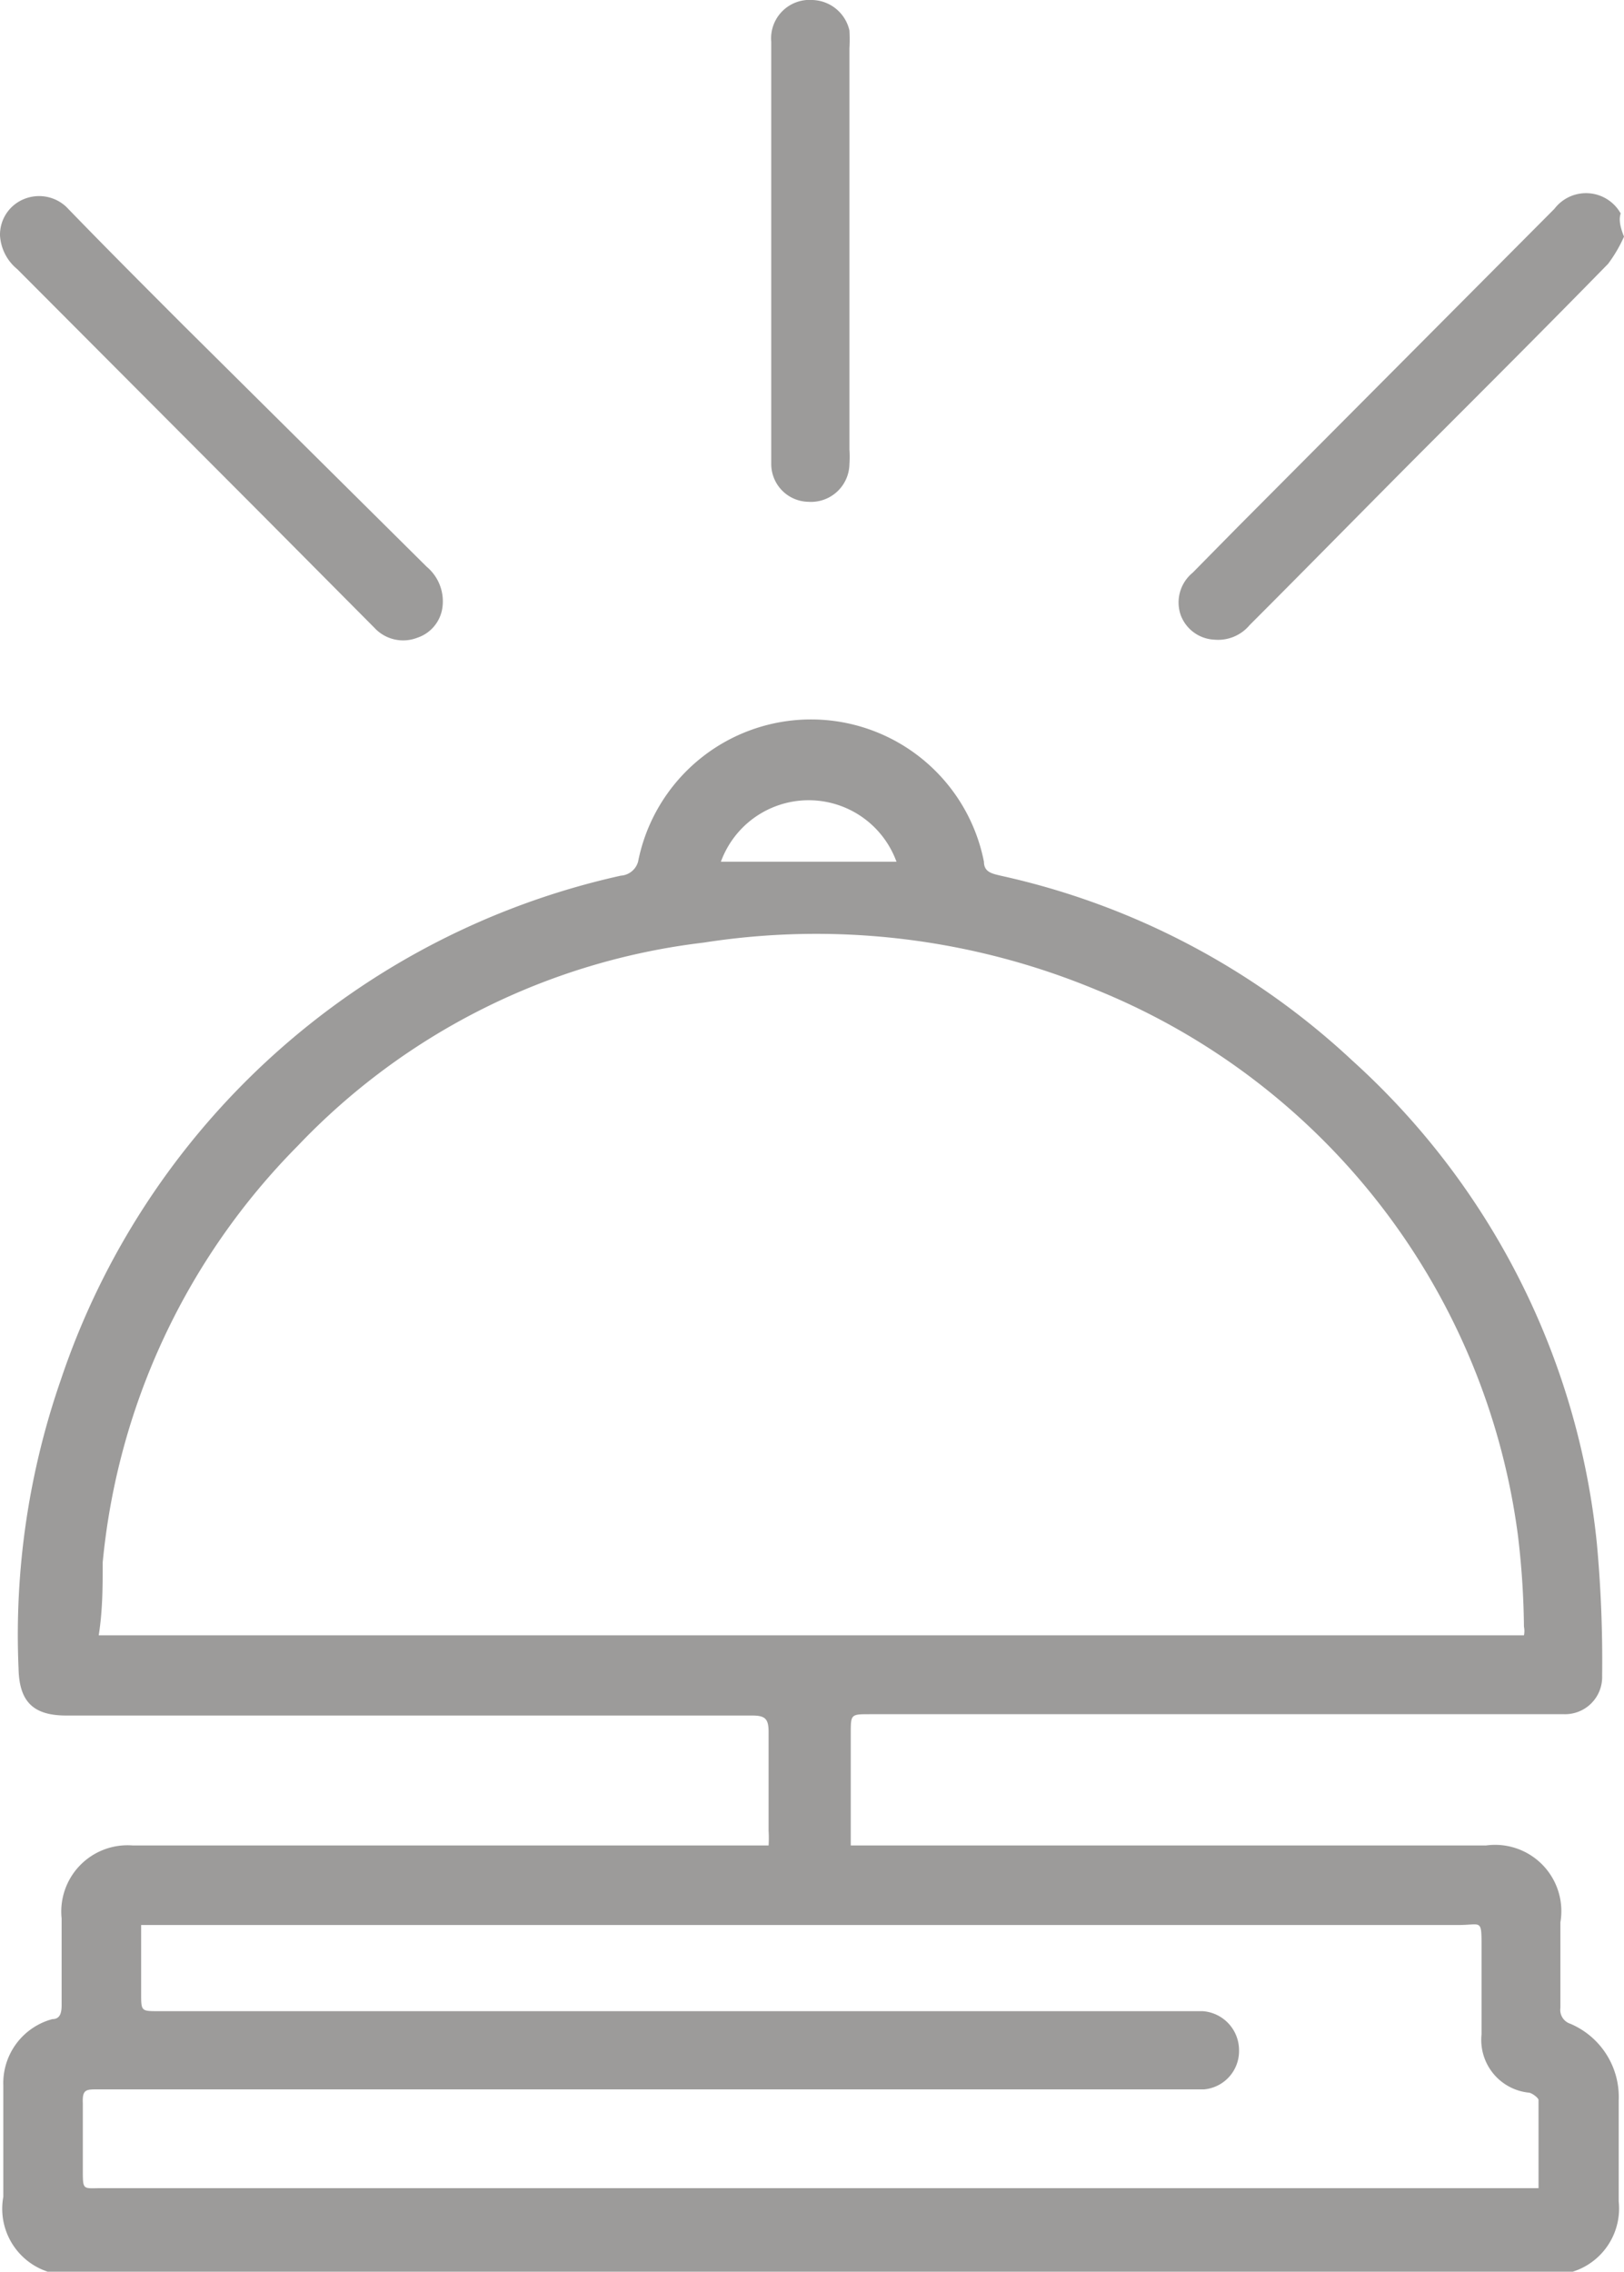 <svg xmlns="http://www.w3.org/2000/svg" viewBox="0 0 24.51 34.27"><title>Asset 17</title><g id="Layer_2" data-name="Layer 2"><g id="Layer_1-2" data-name="Layer 1"><g id="aaOvXz"><path d="M12.84,27.84h9.59A1,1,0,0,1,23.55,29c0,.43,0,.86,0,1.29a.22.22,0,0,0,.15.24,1.2,1.2,0,0,1,.73,1.16v1.52a1,1,0,0,1-1.11,1.1H1.18A1,1,0,0,1,.05,33.14V31.46a1,1,0,0,1,.74-1c.12,0,.14-.1.14-.21V28.94A1,1,0,0,1,2,27.84h9.6a1.8,1.8,0,0,0,0-.22c0-.5,0-1,0-1.49,0-.2-.05-.25-.25-.25H1c-.5,0-.71-.21-.72-.71a11.72,11.72,0,0,1,.64-4.36,11.55,11.55,0,0,1,8.45-7.6A.29.29,0,0,0,9.63,13a2.66,2.66,0,0,1,5.22,0c0,.16.13.18.25.21A11.34,11.34,0,0,1,20.41,16a11.36,11.36,0,0,1,3.69,7.28,19.19,19.19,0,0,1,.08,2,.56.56,0,0,1-.57.58H13.13c-.29,0-.29,0-.29.29ZM23,24.67a.32.32,0,0,0,0-.13,12.44,12.44,0,0,0-.09-1.37,10.33,10.33,0,0,0-6.37-8.24,11,11,0,0,0-5.92-.71,10.09,10.09,0,0,0-6.13,3.07,10.31,10.31,0,0,0-2.94,6.28c0,.36,0,.72-.06,1.1ZM2.13,29v1.07c0,.27,0,.27.26.27H18.15a.59.59,0,0,1,.55.59.58.58,0,0,1-.53.59H1.47c-.17,0-.23,0-.22.21,0,.34,0,.68,0,1s0,.28.28.28H23.22V31.8s0-.09,0-.12-.09-.1-.14-.11a.8.8,0,0,1-.72-.88c0-.43,0-.87,0-1.31s0-.34-.34-.34H2.13ZM10.91,13h2.62l0,0a1.41,1.41,0,0,0-2.65,0Z" style="fill:#9c9b9a"/><path d="M0,3.55A.58.58,0,0,1,.37,3,.6.6,0,0,1,1,3.12c.59.61,1.19,1.21,1.79,1.81L6.44,8.55a.68.68,0,0,1,.24.59.56.56,0,0,1-.38.48.59.59,0,0,1-.65-.15L3.94,7.75.26,4.06A.71.71,0,0,1,0,3.55Z" style="fill:#9c9b9a"/><path d="M24.51,3.57a2.1,2.1,0,0,1-.24.41c-.88.9-1.77,1.79-2.66,2.68s-1.83,1.85-2.75,2.77a.62.62,0,0,1-.53.22.57.57,0,0,1-.51-.37A.58.58,0,0,1,18,8.64l.69-.7,4.77-4.79a.6.6,0,0,1,1,.07C24.43,3.31,24.45,3.42,24.51,3.57Z" style="fill:#9c9b9a"/><path d="M11.64,3.78V.63A.58.58,0,0,1,12.26,0a.59.59,0,0,1,.56.46,2.45,2.45,0,0,1,0,.27V6.78a1.62,1.62,0,0,1,0,.22.58.58,0,0,1-.62.57A.57.57,0,0,1,11.64,7Z" style="fill:#9c9b9a"/></g></g></g></svg>